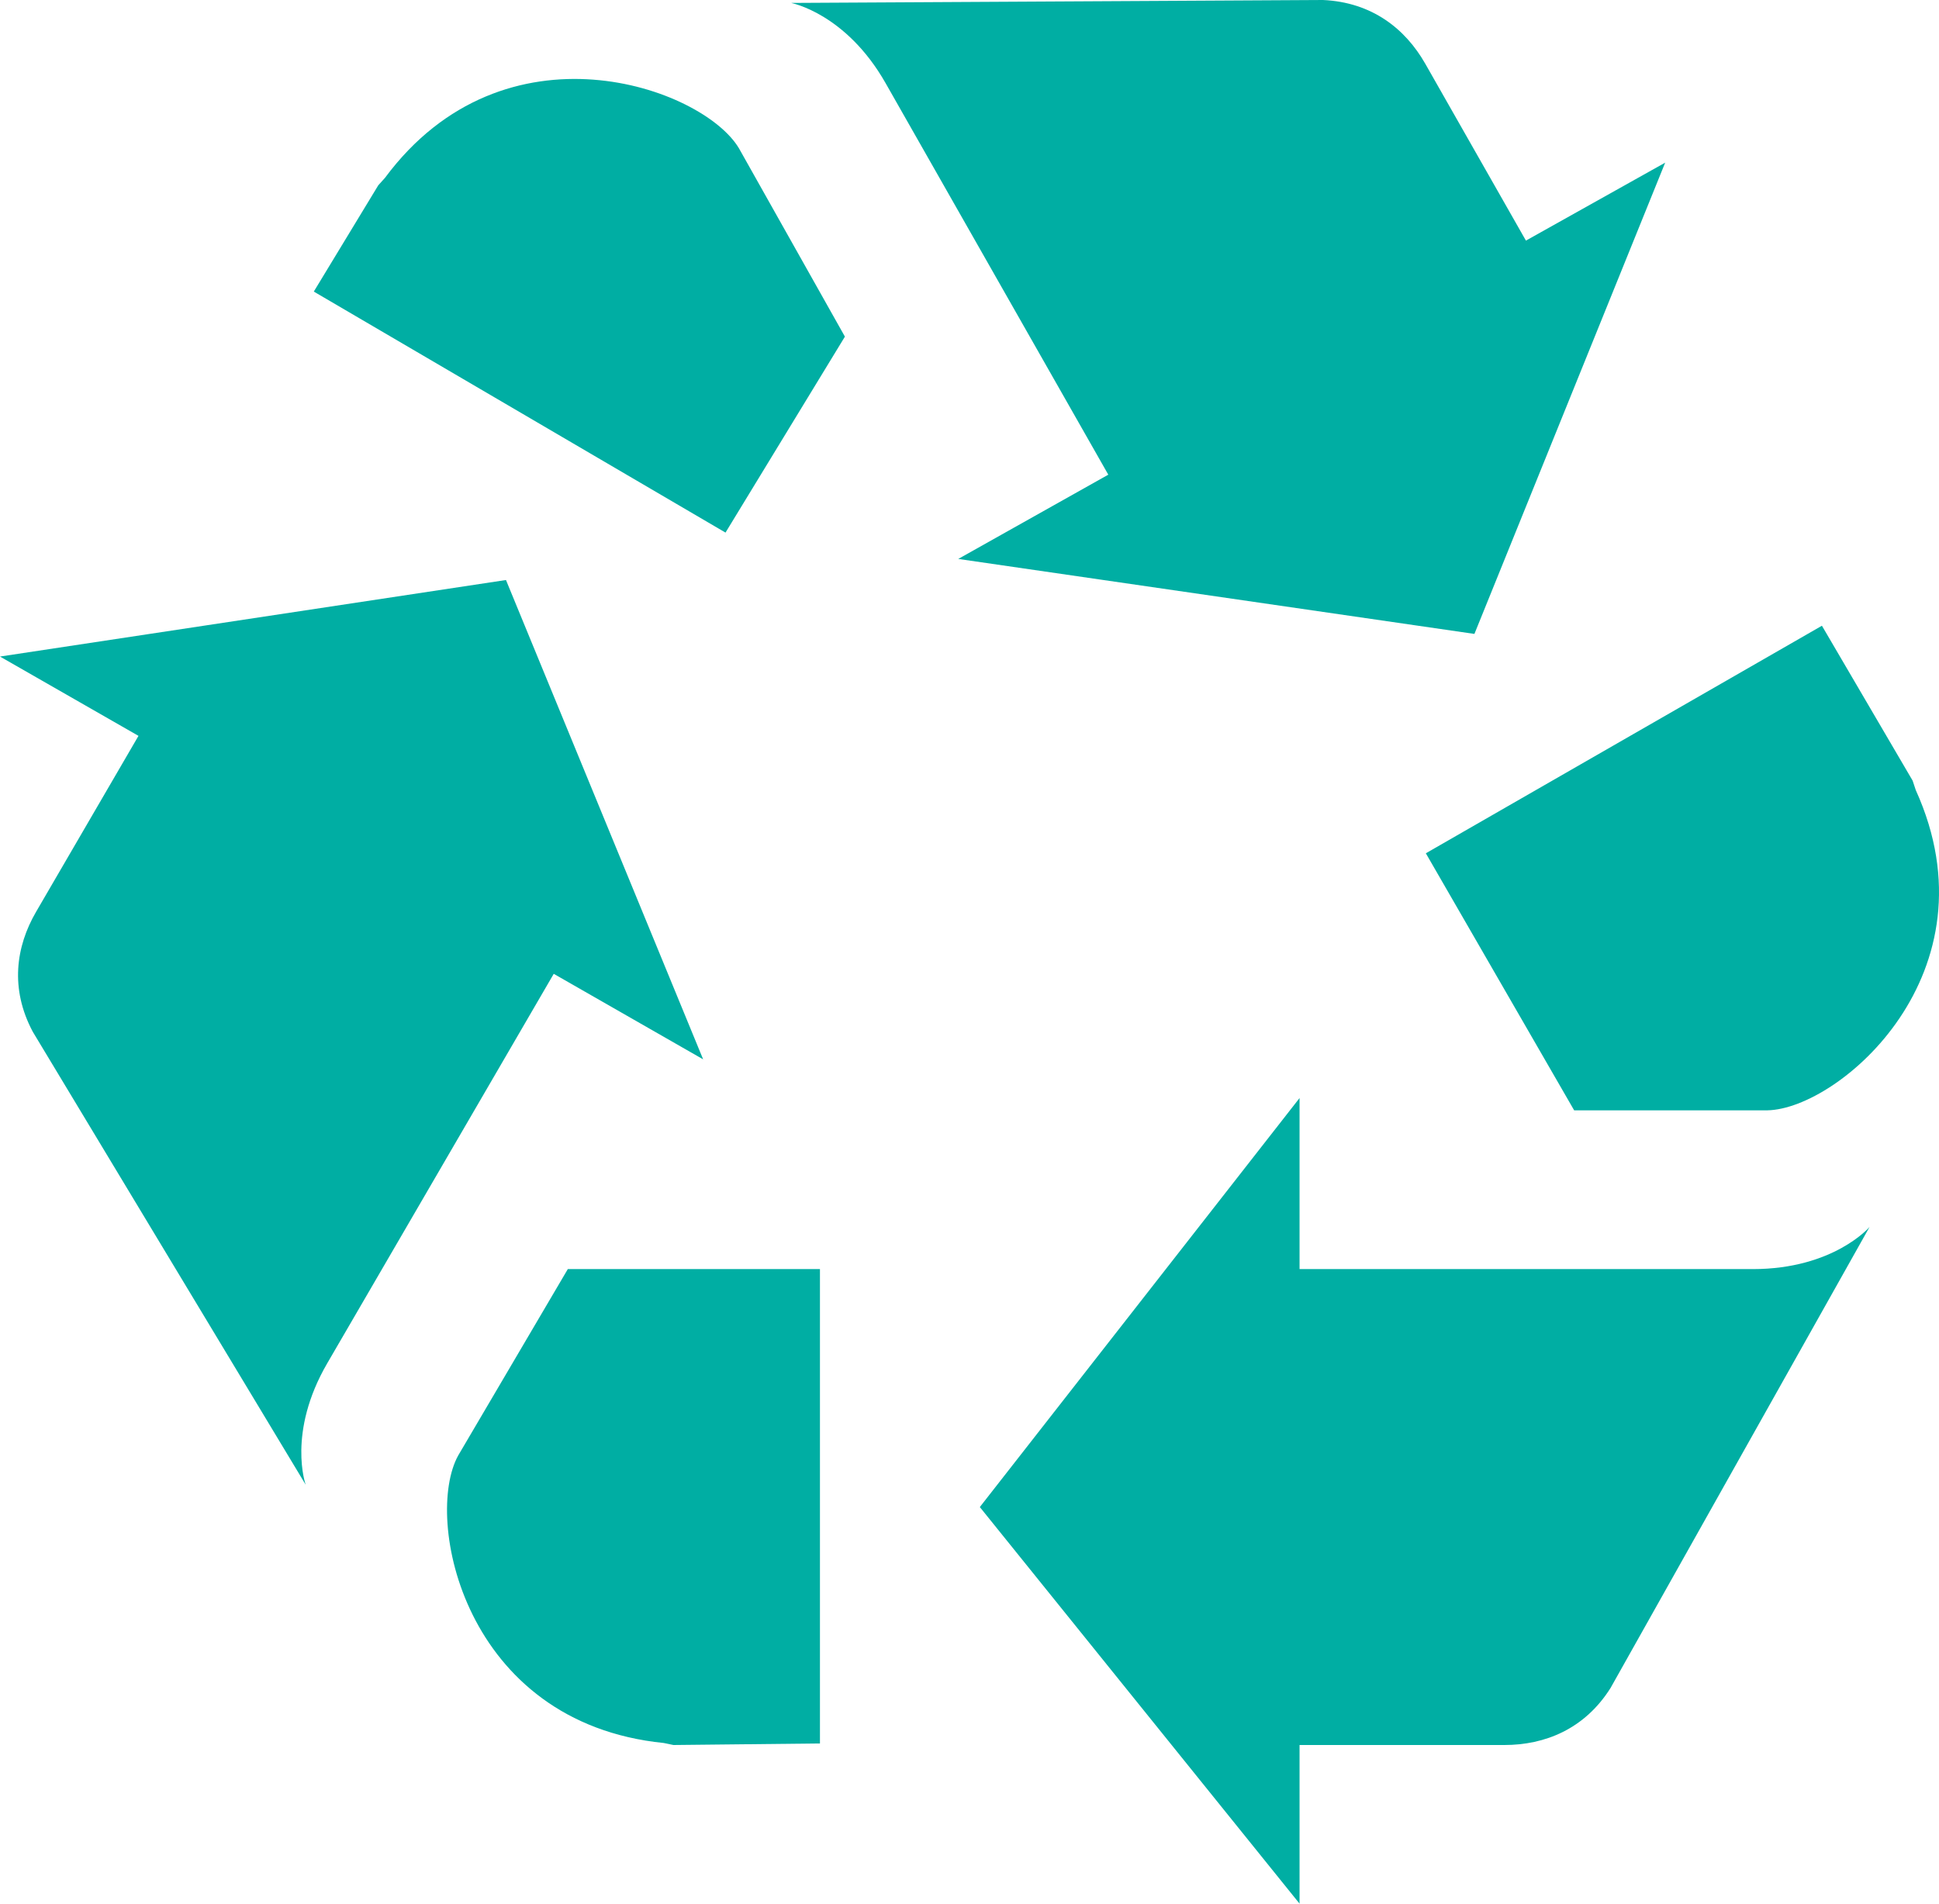 <svg width="55" height="54" viewBox="0 0 55 54" fill="none" xmlns="http://www.w3.org/2000/svg">
<path d="M37.526 0L22.439 0.083C22.439 0.083 23.991 0.375 25.118 2.355L31.437 13.465L27.181 15.855L41.822 17.982L47.233 4.614L43.283 6.825L40.427 1.806C39.862 0.816 38.916 0.063 37.526 0ZM16.823 2.259C14.867 2.113 12.616 2.758 10.92 5.045L10.73 5.256L8.901 8.271L20.579 15.108L23.966 9.549L20.96 4.206C20.442 3.337 18.78 2.404 16.823 2.259ZM14.352 16.453L0 18.624L3.928 20.874L1.023 25.866C0.449 26.852 0.279 28.048 0.93 29.268L8.671 42.117C8.671 42.117 8.137 40.641 9.282 38.672L15.707 27.624L19.945 30.05L14.352 16.453ZM51.679 17.75L40.444 24.205L44.651 31.496H50.138C52.17 31.453 56.688 27.592 54.341 22.412L54.252 22.144L51.679 17.75ZM36.862 31.148L27.793 42.75L36.862 54V49.5H42.672C43.819 49.5 44.946 49.051 45.683 47.883L53.03 34.805C53.03 34.805 52.01 36 49.718 36H36.862V31.148ZM16.106 36L12.997 41.287C12.016 43.055 13.136 48.869 18.829 49.443L19.104 49.5L23.258 49.456V36H16.106Z" fill="#00AEA3"/>
</svg>
